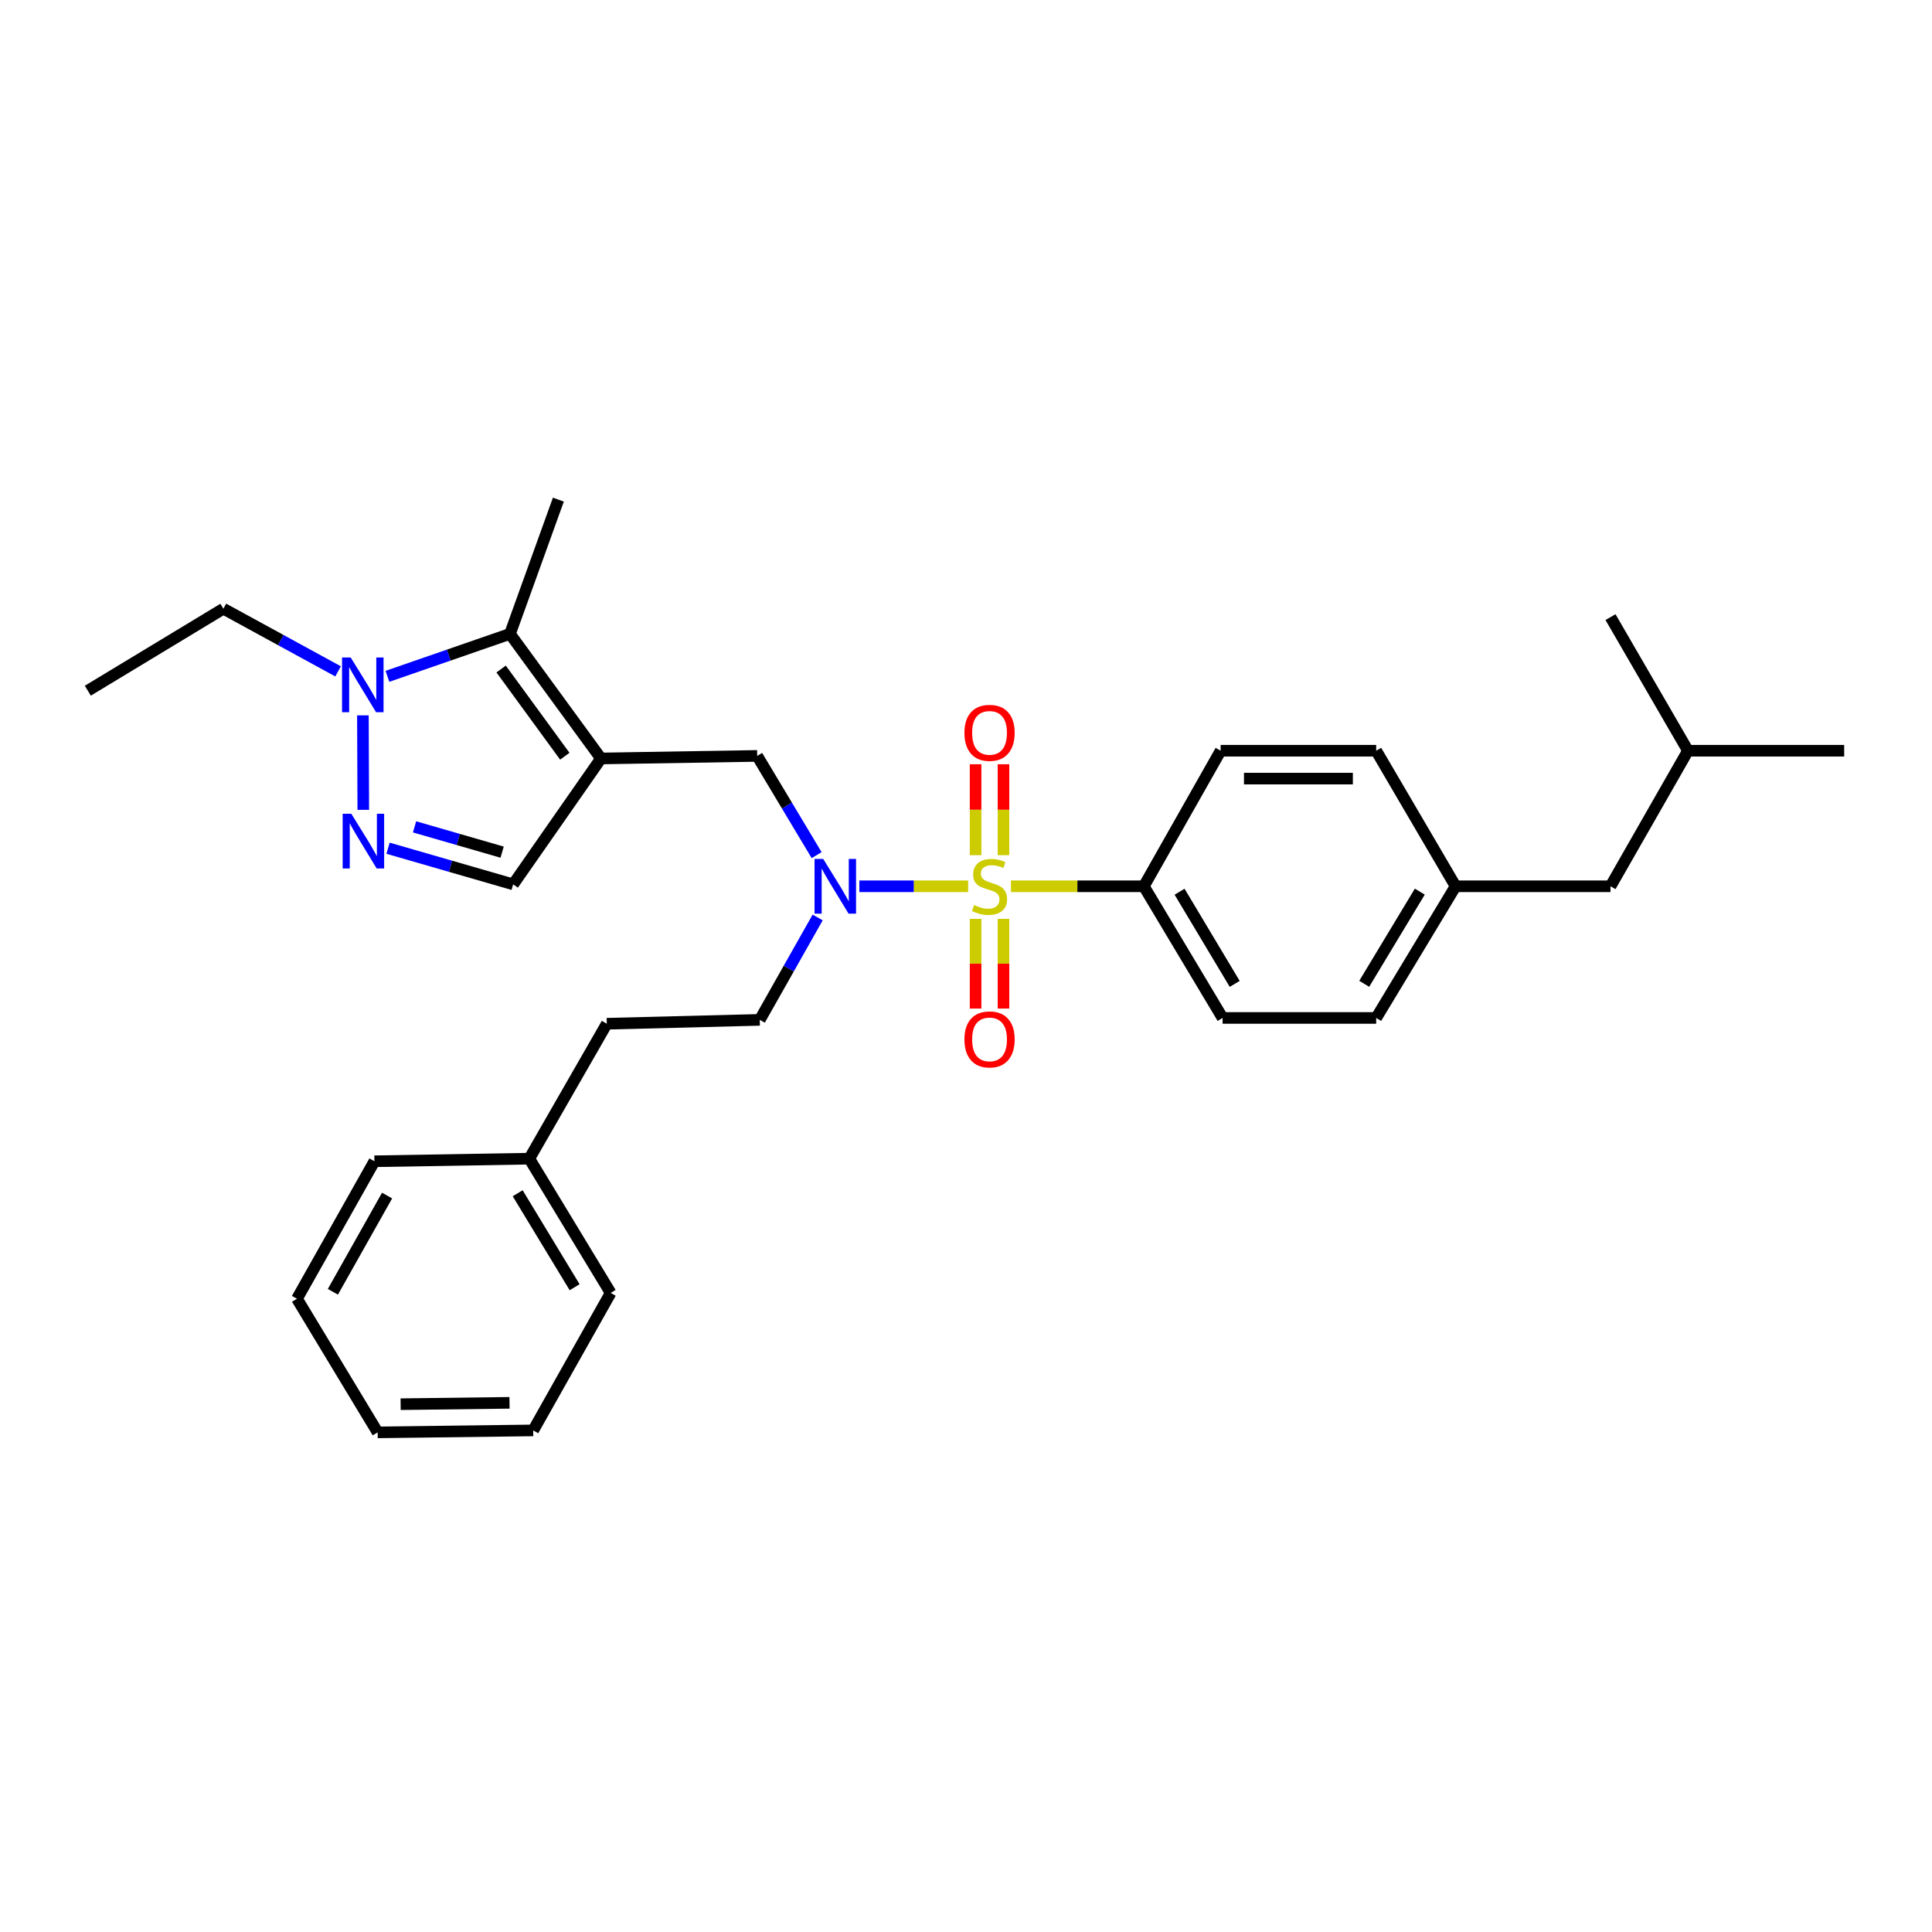 <?xml version='1.0' encoding='iso-8859-1'?>
<svg version='1.1' baseProfile='full'
              xmlns='http://www.w3.org/2000/svg'
                      xmlns:rdkit='http://www.rdkit.org/xml'
                      xmlns:xlink='http://www.w3.org/1999/xlink'
                  xml:space='preserve'
width='1000px' height='1000px' viewBox='0 0 1000 1000'>
<!-- END OF HEADER -->
<rect style='opacity:1.0;fill:#FFFFFF;stroke:none' width='1000' height='1000' x='0' y='0'> </rect>
<path class='bond-2' d='M 501.109,458.738 L 472.958,458.738' style='fill:none;fill-rule:evenodd;stroke:#CCCC00;stroke-width:6px;stroke-linecap:butt;stroke-linejoin:miter;stroke-opacity:1' />
<path class='bond-2' d='M 472.958,458.738 L 444.806,458.738' style='fill:none;fill-rule:evenodd;stroke:#0000FF;stroke-width:6px;stroke-linecap:butt;stroke-linejoin:miter;stroke-opacity:1' />
<path class='bond-7' d='M 523.262,458.738 L 557.655,458.738' style='fill:none;fill-rule:evenodd;stroke:#CCCC00;stroke-width:6px;stroke-linecap:butt;stroke-linejoin:miter;stroke-opacity:1' />
<path class='bond-7' d='M 557.655,458.738 L 592.047,458.738' style='fill:none;fill-rule:evenodd;stroke:#000000;stroke-width:6px;stroke-linecap:butt;stroke-linejoin:miter;stroke-opacity:1' />
<path class='bond-8' d='M 519.4,442.631 L 519.4,419.106' style='fill:none;fill-rule:evenodd;stroke:#CCCC00;stroke-width:6px;stroke-linecap:butt;stroke-linejoin:miter;stroke-opacity:1' />
<path class='bond-8' d='M 519.4,419.106 L 519.4,395.582' style='fill:none;fill-rule:evenodd;stroke:#FF0000;stroke-width:6px;stroke-linecap:butt;stroke-linejoin:miter;stroke-opacity:1' />
<path class='bond-8' d='M 504.97,442.631 L 504.97,419.106' style='fill:none;fill-rule:evenodd;stroke:#CCCC00;stroke-width:6px;stroke-linecap:butt;stroke-linejoin:miter;stroke-opacity:1' />
<path class='bond-8' d='M 504.97,419.106 L 504.97,395.582' style='fill:none;fill-rule:evenodd;stroke:#FF0000;stroke-width:6px;stroke-linecap:butt;stroke-linejoin:miter;stroke-opacity:1' />
<path class='bond-9' d='M 504.97,475.597 L 504.97,498.815' style='fill:none;fill-rule:evenodd;stroke:#CCCC00;stroke-width:6px;stroke-linecap:butt;stroke-linejoin:miter;stroke-opacity:1' />
<path class='bond-9' d='M 504.97,498.815 L 504.97,522.033' style='fill:none;fill-rule:evenodd;stroke:#FF0000;stroke-width:6px;stroke-linecap:butt;stroke-linejoin:miter;stroke-opacity:1' />
<path class='bond-9' d='M 519.4,475.597 L 519.4,498.815' style='fill:none;fill-rule:evenodd;stroke:#CCCC00;stroke-width:6px;stroke-linecap:butt;stroke-linejoin:miter;stroke-opacity:1' />
<path class='bond-9' d='M 519.4,498.815 L 519.4,522.033' style='fill:none;fill-rule:evenodd;stroke:#FF0000;stroke-width:6px;stroke-linecap:butt;stroke-linejoin:miter;stroke-opacity:1' />
<path class='bond-0' d='M 311.063,392.585 L 391.919,391.254' style='fill:none;fill-rule:evenodd;stroke:#000000;stroke-width:6px;stroke-linecap:butt;stroke-linejoin:miter;stroke-opacity:1' />
<path class='bond-3' d='M 311.063,392.585 L 263.965,328.098' style='fill:none;fill-rule:evenodd;stroke:#000000;stroke-width:6px;stroke-linecap:butt;stroke-linejoin:miter;stroke-opacity:1' />
<path class='bond-3' d='M 292.345,391.422 L 259.377,346.282' style='fill:none;fill-rule:evenodd;stroke:#000000;stroke-width:6px;stroke-linecap:butt;stroke-linejoin:miter;stroke-opacity:1' />
<path class='bond-5' d='M 311.063,392.585 L 265.608,457.744' style='fill:none;fill-rule:evenodd;stroke:#000000;stroke-width:6px;stroke-linecap:butt;stroke-linejoin:miter;stroke-opacity:1' />
<path class='bond-1' d='M 200.852,439.039 L 233.23,448.391' style='fill:none;fill-rule:evenodd;stroke:#0000FF;stroke-width:6px;stroke-linecap:butt;stroke-linejoin:miter;stroke-opacity:1' />
<path class='bond-1' d='M 233.23,448.391 L 265.608,457.744' style='fill:none;fill-rule:evenodd;stroke:#000000;stroke-width:6px;stroke-linecap:butt;stroke-linejoin:miter;stroke-opacity:1' />
<path class='bond-1' d='M 214.57,427.981 L 237.235,434.528' style='fill:none;fill-rule:evenodd;stroke:#0000FF;stroke-width:6px;stroke-linecap:butt;stroke-linejoin:miter;stroke-opacity:1' />
<path class='bond-1' d='M 237.235,434.528 L 259.9,441.075' style='fill:none;fill-rule:evenodd;stroke:#000000;stroke-width:6px;stroke-linecap:butt;stroke-linejoin:miter;stroke-opacity:1' />
<path class='bond-31' d='M 188.033,419.172 L 187.844,370.266' style='fill:none;fill-rule:evenodd;stroke:#0000FF;stroke-width:6px;stroke-linecap:butt;stroke-linejoin:miter;stroke-opacity:1' />
<path class='bond-6' d='M 422.686,442.611 L 407.303,416.933' style='fill:none;fill-rule:evenodd;stroke:#0000FF;stroke-width:6px;stroke-linecap:butt;stroke-linejoin:miter;stroke-opacity:1' />
<path class='bond-6' d='M 407.303,416.933 L 391.919,391.254' style='fill:none;fill-rule:evenodd;stroke:#000000;stroke-width:6px;stroke-linecap:butt;stroke-linejoin:miter;stroke-opacity:1' />
<path class='bond-10' d='M 423.218,474.884 L 408.234,501.383' style='fill:none;fill-rule:evenodd;stroke:#0000FF;stroke-width:6px;stroke-linecap:butt;stroke-linejoin:miter;stroke-opacity:1' />
<path class='bond-10' d='M 408.234,501.383 L 393.25,527.882' style='fill:none;fill-rule:evenodd;stroke:#000000;stroke-width:6px;stroke-linecap:butt;stroke-linejoin:miter;stroke-opacity:1' />
<path class='bond-4' d='M 263.965,328.098 L 232.252,339.085' style='fill:none;fill-rule:evenodd;stroke:#000000;stroke-width:6px;stroke-linecap:butt;stroke-linejoin:miter;stroke-opacity:1' />
<path class='bond-4' d='M 232.252,339.085 L 200.538,350.071' style='fill:none;fill-rule:evenodd;stroke:#0000FF;stroke-width:6px;stroke-linecap:butt;stroke-linejoin:miter;stroke-opacity:1' />
<path class='bond-19' d='M 263.965,328.098 L 289.009,258.61' style='fill:none;fill-rule:evenodd;stroke:#000000;stroke-width:6px;stroke-linecap:butt;stroke-linejoin:miter;stroke-opacity:1' />
<path class='bond-18' d='M 174.987,347.499 L 145.306,331.285' style='fill:none;fill-rule:evenodd;stroke:#0000FF;stroke-width:6px;stroke-linecap:butt;stroke-linejoin:miter;stroke-opacity:1' />
<path class='bond-18' d='M 145.306,331.285 L 115.624,315.071' style='fill:none;fill-rule:evenodd;stroke:#000000;stroke-width:6px;stroke-linecap:butt;stroke-linejoin:miter;stroke-opacity:1' />
<path class='bond-11' d='M 592.047,458.738 L 632.812,526.888' style='fill:none;fill-rule:evenodd;stroke:#000000;stroke-width:6px;stroke-linecap:butt;stroke-linejoin:miter;stroke-opacity:1' />
<path class='bond-11' d='M 610.546,461.553 L 639.081,509.258' style='fill:none;fill-rule:evenodd;stroke:#000000;stroke-width:6px;stroke-linecap:butt;stroke-linejoin:miter;stroke-opacity:1' />
<path class='bond-12' d='M 592.047,458.738 L 631.802,388.576' style='fill:none;fill-rule:evenodd;stroke:#000000;stroke-width:6px;stroke-linecap:butt;stroke-linejoin:miter;stroke-opacity:1' />
<path class='bond-14' d='M 393.25,527.882 L 314.077,529.886' style='fill:none;fill-rule:evenodd;stroke:#000000;stroke-width:6px;stroke-linecap:butt;stroke-linejoin:miter;stroke-opacity:1' />
<path class='bond-16' d='M 632.812,526.888 L 712.314,526.888' style='fill:none;fill-rule:evenodd;stroke:#000000;stroke-width:6px;stroke-linecap:butt;stroke-linejoin:miter;stroke-opacity:1' />
<path class='bond-15' d='M 631.802,388.576 L 712.314,388.576' style='fill:none;fill-rule:evenodd;stroke:#000000;stroke-width:6px;stroke-linecap:butt;stroke-linejoin:miter;stroke-opacity:1' />
<path class='bond-15' d='M 643.879,403.006 L 700.237,403.006' style='fill:none;fill-rule:evenodd;stroke:#000000;stroke-width:6px;stroke-linecap:butt;stroke-linejoin:miter;stroke-opacity:1' />
<path class='bond-13' d='M 753.407,458.738 L 712.314,388.576' style='fill:none;fill-rule:evenodd;stroke:#000000;stroke-width:6px;stroke-linecap:butt;stroke-linejoin:miter;stroke-opacity:1' />
<path class='bond-17' d='M 753.407,458.738 L 833.59,458.738' style='fill:none;fill-rule:evenodd;stroke:#000000;stroke-width:6px;stroke-linecap:butt;stroke-linejoin:miter;stroke-opacity:1' />
<path class='bond-30' d='M 753.407,458.738 L 712.314,526.888' style='fill:none;fill-rule:evenodd;stroke:#000000;stroke-width:6px;stroke-linecap:butt;stroke-linejoin:miter;stroke-opacity:1' />
<path class='bond-30' d='M 734.886,461.509 L 706.12,509.214' style='fill:none;fill-rule:evenodd;stroke:#000000;stroke-width:6px;stroke-linecap:butt;stroke-linejoin:miter;stroke-opacity:1' />
<path class='bond-20' d='M 314.077,529.886 L 273.978,599.727' style='fill:none;fill-rule:evenodd;stroke:#000000;stroke-width:6px;stroke-linecap:butt;stroke-linejoin:miter;stroke-opacity:1' />
<path class='bond-21' d='M 833.59,458.738 L 873.689,388.576' style='fill:none;fill-rule:evenodd;stroke:#000000;stroke-width:6px;stroke-linecap:butt;stroke-linejoin:miter;stroke-opacity:1' />
<path class='bond-24' d='M 115.624,315.071 L 45.455,357.504' style='fill:none;fill-rule:evenodd;stroke:#000000;stroke-width:6px;stroke-linecap:butt;stroke-linejoin:miter;stroke-opacity:1' />
<path class='bond-22' d='M 273.978,599.727 L 316.081,669.216' style='fill:none;fill-rule:evenodd;stroke:#000000;stroke-width:6px;stroke-linecap:butt;stroke-linejoin:miter;stroke-opacity:1' />
<path class='bond-22' d='M 267.952,617.628 L 297.425,666.27' style='fill:none;fill-rule:evenodd;stroke:#000000;stroke-width:6px;stroke-linecap:butt;stroke-linejoin:miter;stroke-opacity:1' />
<path class='bond-23' d='M 273.978,599.727 L 193.795,601.066' style='fill:none;fill-rule:evenodd;stroke:#000000;stroke-width:6px;stroke-linecap:butt;stroke-linejoin:miter;stroke-opacity:1' />
<path class='bond-25' d='M 873.689,388.576 L 954.545,388.576' style='fill:none;fill-rule:evenodd;stroke:#000000;stroke-width:6px;stroke-linecap:butt;stroke-linejoin:miter;stroke-opacity:1' />
<path class='bond-26' d='M 873.689,388.576 L 833.59,319.416' style='fill:none;fill-rule:evenodd;stroke:#000000;stroke-width:6px;stroke-linecap:butt;stroke-linejoin:miter;stroke-opacity:1' />
<path class='bond-28' d='M 316.081,669.216 L 275.982,740.38' style='fill:none;fill-rule:evenodd;stroke:#000000;stroke-width:6px;stroke-linecap:butt;stroke-linejoin:miter;stroke-opacity:1' />
<path class='bond-27' d='M 193.795,601.066 L 153.712,672.23' style='fill:none;fill-rule:evenodd;stroke:#000000;stroke-width:6px;stroke-linecap:butt;stroke-linejoin:miter;stroke-opacity:1' />
<path class='bond-27' d='M 200.355,618.822 L 172.297,668.637' style='fill:none;fill-rule:evenodd;stroke:#000000;stroke-width:6px;stroke-linecap:butt;stroke-linejoin:miter;stroke-opacity:1' />
<path class='bond-29' d='M 153.712,672.23 L 195.471,741.39' style='fill:none;fill-rule:evenodd;stroke:#000000;stroke-width:6px;stroke-linecap:butt;stroke-linejoin:miter;stroke-opacity:1' />
<path class='bond-32' d='M 275.982,740.38 L 195.471,741.39' style='fill:none;fill-rule:evenodd;stroke:#000000;stroke-width:6px;stroke-linecap:butt;stroke-linejoin:miter;stroke-opacity:1' />
<path class='bond-32' d='M 263.724,726.103 L 207.366,726.81' style='fill:none;fill-rule:evenodd;stroke:#000000;stroke-width:6px;stroke-linecap:butt;stroke-linejoin:miter;stroke-opacity:1' />
<path  class='atom-0' d='M 504.185 468.458
Q 504.505 468.578, 505.825 469.138
Q 507.145 469.698, 508.585 470.058
Q 510.065 470.378, 511.505 470.378
Q 514.185 470.378, 515.745 469.098
Q 517.305 467.778, 517.305 465.498
Q 517.305 463.938, 516.505 462.978
Q 515.745 462.018, 514.545 461.498
Q 513.345 460.978, 511.345 460.378
Q 508.825 459.618, 507.305 458.898
Q 505.825 458.178, 504.745 456.658
Q 503.705 455.138, 503.705 452.578
Q 503.705 449.018, 506.105 446.818
Q 508.545 444.618, 513.345 444.618
Q 516.625 444.618, 520.345 446.178
L 519.425 449.258
Q 516.025 447.858, 513.465 447.858
Q 510.705 447.858, 509.185 449.018
Q 507.665 450.138, 507.705 452.098
Q 507.705 453.618, 508.465 454.538
Q 509.265 455.458, 510.385 455.978
Q 511.545 456.498, 513.465 457.098
Q 516.025 457.898, 517.545 458.698
Q 519.065 459.498, 520.145 461.138
Q 521.265 462.738, 521.265 465.498
Q 521.265 469.418, 518.625 471.538
Q 516.025 473.618, 511.665 473.618
Q 509.145 473.618, 507.225 473.058
Q 505.345 472.538, 503.105 471.618
L 504.185 468.458
' fill='#CCCC00'/>
<path  class='atom-2' d='M 181.835 421.194
L 191.115 436.194
Q 192.035 437.674, 193.515 440.354
Q 194.995 443.034, 195.075 443.194
L 195.075 421.194
L 198.835 421.194
L 198.835 449.514
L 194.955 449.514
L 184.995 433.114
Q 183.835 431.194, 182.595 428.994
Q 181.395 426.794, 181.035 426.114
L 181.035 449.514
L 177.355 449.514
L 177.355 421.194
L 181.835 421.194
' fill='#0000FF'/>
<path  class='atom-3' d='M 426.087 444.578
L 435.367 459.578
Q 436.287 461.058, 437.767 463.738
Q 439.247 466.418, 439.327 466.578
L 439.327 444.578
L 443.087 444.578
L 443.087 472.898
L 439.207 472.898
L 429.247 456.498
Q 428.087 454.578, 426.847 452.378
Q 425.647 450.178, 425.287 449.498
L 425.287 472.898
L 421.607 472.898
L 421.607 444.578
L 426.087 444.578
' fill='#0000FF'/>
<path  class='atom-5' d='M 181.523 340.329
L 190.803 355.329
Q 191.723 356.809, 193.203 359.489
Q 194.683 362.169, 194.763 362.329
L 194.763 340.329
L 198.523 340.329
L 198.523 368.649
L 194.643 368.649
L 184.683 352.249
Q 183.523 350.329, 182.283 348.129
Q 181.083 345.929, 180.723 345.249
L 180.723 368.649
L 177.043 368.649
L 177.043 340.329
L 181.523 340.329
' fill='#0000FF'/>
<path  class='atom-9' d='M 499.185 379.317
Q 499.185 372.517, 502.545 368.717
Q 505.905 364.917, 512.185 364.917
Q 518.465 364.917, 521.825 368.717
Q 525.185 372.517, 525.185 379.317
Q 525.185 386.197, 521.785 390.117
Q 518.385 393.997, 512.185 393.997
Q 505.945 393.997, 502.545 390.117
Q 499.185 386.237, 499.185 379.317
M 512.185 390.797
Q 516.505 390.797, 518.825 387.917
Q 521.185 384.997, 521.185 379.317
Q 521.185 373.757, 518.825 370.957
Q 516.505 368.117, 512.185 368.117
Q 507.865 368.117, 505.505 370.917
Q 503.185 373.717, 503.185 379.317
Q 503.185 385.037, 505.505 387.917
Q 507.865 390.797, 512.185 390.797
' fill='#FF0000'/>
<path  class='atom-10' d='M 499.185 537.991
Q 499.185 531.191, 502.545 527.391
Q 505.905 523.591, 512.185 523.591
Q 518.465 523.591, 521.825 527.391
Q 525.185 531.191, 525.185 537.991
Q 525.185 544.871, 521.785 548.791
Q 518.385 552.671, 512.185 552.671
Q 505.945 552.671, 502.545 548.791
Q 499.185 544.911, 499.185 537.991
M 512.185 549.471
Q 516.505 549.471, 518.825 546.591
Q 521.185 543.671, 521.185 537.991
Q 521.185 532.431, 518.825 529.631
Q 516.505 526.791, 512.185 526.791
Q 507.865 526.791, 505.505 529.591
Q 503.185 532.391, 503.185 537.991
Q 503.185 543.711, 505.505 546.591
Q 507.865 549.471, 512.185 549.471
' fill='#FF0000'/>
</svg>
